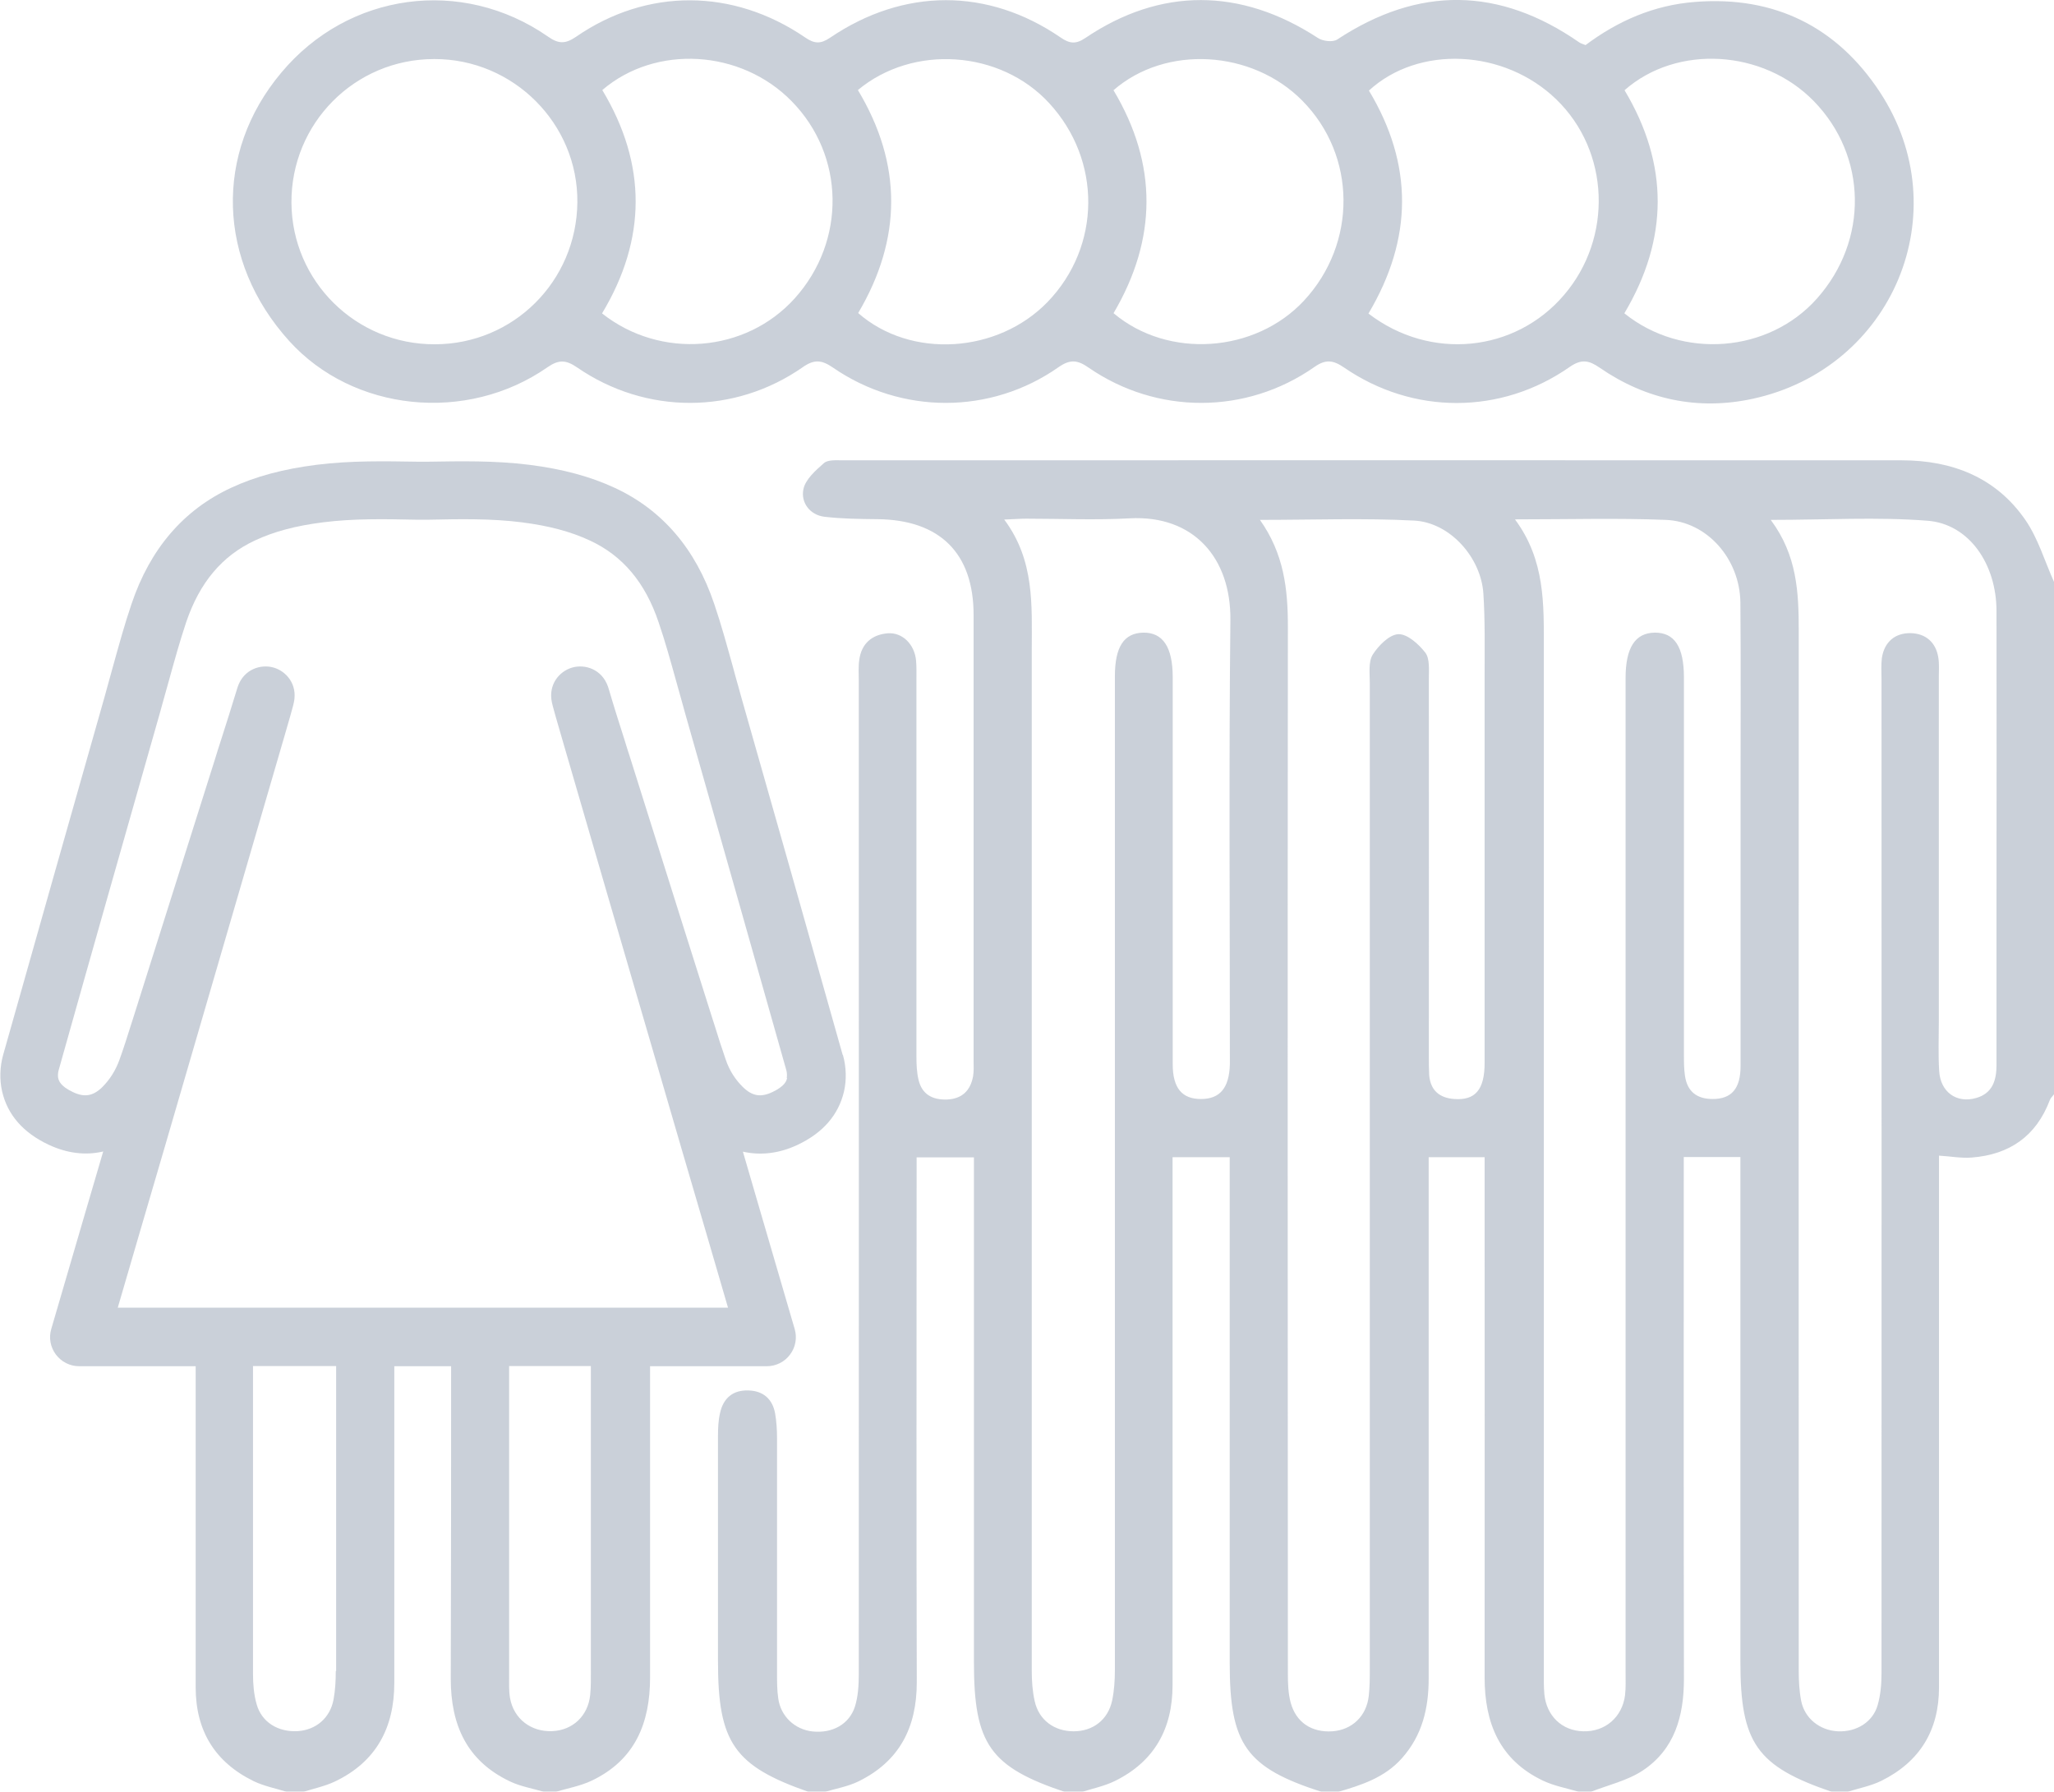 <?xml version="1.0" encoding="UTF-8"?>
<svg xmlns="http://www.w3.org/2000/svg" id="Layer_2" data-name="Layer 2" viewBox="0 0 118.61 103.46">
  <defs>
    <style>
      .cls-1 {
        fill: #2d4466;
      }

      .cls-2 {
        opacity: .25;
      }
    </style>
  </defs>
  <g id="Layer_1-2" data-name="Layer 1">
    <g class="cls-2">
      <g>
        <path class="cls-1" d="m118.61,33.55v29.64c-.08.11-.19.2-.24.33-.79,2.09-2.33,3.15-4.51,3.32-.6.05-1.21-.07-1.89-.11,0,.52,0,.96,0,1.4,0,9.77,0,19.53,0,29.3,0,2.49-1.11,4.3-3.33,5.4-.61.3-1.31.43-1.97.64h-.88c-4.35-1.48-5.29-2.82-5.29-7.52,0-9.28,0-18.56,0-27.85v-1.29h-3.27c0,.43,0,.86,0,1.29,0,9.61-.01,19.23.01,28.84,0,2.15-.53,4.06-2.37,5.29-.89.59-2,.84-3.02,1.24h-.66c-.7-.21-1.44-.34-2.09-.65-2.5-1.19-3.37-3.32-3.37-5.96.01-9.58,0-19.17,0-28.75v-1.29h-3.23v1.35c0,9.58,0,19.17,0,28.75,0,1.7-.36,3.27-1.54,4.6-1,1.13-2.35,1.56-3.73,1.96h-.88c-4.39-1.41-5.34-2.73-5.34-7.45,0-9.32,0-18.65,0-27.97v-1.24h-3.3c0,2.01,0,4.03,0,6.05,0,8.15,0,16.29,0,24.44,0,2.51-1.05,4.41-3.33,5.53-.61.3-1.31.44-1.96.65h-.88c-4.37-1.46-5.3-2.77-5.3-7.5,0-9.29,0-18.58,0-27.87,0-.44,0-.87,0-1.29h-3.31c0,.47,0,.91,0,1.34,0,9.66-.02,19.32.01,28.97,0,2.61-1,4.56-3.36,5.72-.61.3-1.32.42-1.98.62h-.88c-4.33-1.51-5.26-2.85-5.26-7.55,0-7.89,0-5.15,0-13.03,0-.44.02-.89.12-1.31.19-.87.76-1.34,1.66-1.3.84.03,1.37.5,1.52,1.33.08.47.11.95.11,1.43,0,8.07,0,5.51,0,13.59,0,.48,0,.96.07,1.43.14,1.04.96,1.8,1.98,1.91,1.14.12,2.12-.41,2.45-1.44.18-.58.22-1.23.22-1.85.01-19.13,0-38.26,0-57.39,0-.41-.03-.82.03-1.21.13-.93.73-1.44,1.63-1.52.86-.07,1.57.64,1.65,1.59.03.37.02.74.02,1.1,0,7.26,0,14.52,0,21.78,0,.44.02.89.12,1.31.2.85.81,1.17,1.65,1.14.87-.04,1.35-.52,1.5-1.34.05-.29.03-.59.03-.88,0-8.59,0-17.18,0-25.76,0-3.57-1.95-5.49-5.54-5.53-1.03-.01-2.06-.02-3.08-.14-.85-.11-1.36-.83-1.21-1.58.11-.57.7-1.09,1.19-1.52.23-.2.7-.16,1.07-.16,20.38,0,40.76-.01,61.15,0,2.92,0,5.46.98,7.16,3.45.73,1.06,1.11,2.37,1.65,3.57Zm-60.62-3.55c1.77,2.37,1.59,4.97,1.59,7.54,0,19.65,0,39.29,0,58.94,0,.58.04,1.18.17,1.75.24,1.09,1.13,1.74,2.25,1.74,1.11,0,1.98-.66,2.22-1.77.12-.57.16-1.17.16-1.75,0-19.13,0-38.26,0-57.39,0-1.71.52-2.5,1.63-2.53,1.14-.02,1.71.83,1.71,2.58,0,7.45,0,14.89,0,22.34,0,1.37.53,2.01,1.63,2.01,1.1,0,1.63-.64,1.67-2,0-.18,0-.37,0-.55,0-8.37-.06-16.74.03-25.1.04-3.61-2.14-6.08-5.82-5.88-1.98.11-3.98.02-5.97.02-.35,0-.7.03-1.27.05Zm44.27.03c1.52,2.04,1.61,4.19,1.61,6.39-.01,20.01,0,40.03,0,60.04,0,.59.03,1.18.14,1.75.2,1.02,1.08,1.71,2.12,1.76,1.07.05,2.02-.53,2.3-1.52.17-.59.22-1.23.22-1.85.01-19.13,0-38.26,0-57.39,0-.41-.03-.82.02-1.21.14-.94.77-1.46,1.67-1.44.85.02,1.45.52,1.59,1.41.06.36.03.74.03,1.1,0,6.63,0,13.27,0,19.9,0,.96-.04,1.92.02,2.87.07,1.22,1.01,1.89,2.14,1.56.94-.27,1.17-1.02,1.17-1.9,0-3.1,0-6.19,0-9.29,0-5.64.01-11.28,0-16.92,0-2.73-1.59-5.03-3.97-5.22-2.92-.23-5.87-.05-9.06-.05Zm-14.77-.03c1.74,2.35,1.66,4.9,1.66,7.44,0,19.68,0,39.37,0,59.05,0,.44-.01.89.03,1.33.12,1.26,1.02,2.12,2.24,2.15,1.26.04,2.26-.81,2.42-2.09.05-.44.03-.88.03-1.33,0-19.13,0-38.26,0-57.39,0-1.76.55-2.61,1.68-2.63,1.14-.01,1.69.81,1.69,2.59,0,7.26,0,14.52,0,21.79,0,.4,0,.81.06,1.21.13.91.69,1.34,1.6,1.34,1.09,0,1.61-.6,1.61-1.9,0-5.38,0-10.76,0-16.15,0-3.54.02-7.08-.01-10.62-.03-2.51-1.92-4.68-4.31-4.77-2.79-.11-5.59-.03-8.68-.03Zm-14.74.01c1.4,1.97,1.62,4.02,1.62,6.16-.02,20.17-.01,40.33,0,60.5,0,.55.02,1.11.16,1.64.31,1.15,1.22,1.74,2.41,1.66,1.13-.08,1.97-.87,2.1-2.04.06-.51.06-1.03.06-1.55,0-18.99,0-37.97,0-56.96,0-.55-.09-1.2.17-1.62.33-.52.96-1.16,1.48-1.18.52-.02,1.18.58,1.56,1.07.26.35.2.99.2,1.5.01,7.26,0,14.53,0,21.79,0,.37,0,.74.02,1.11.08.88.6,1.31,1.45,1.37,1.21.09,1.75-.54,1.75-2.08,0-7.48,0-14.97,0-22.45,0-1.55.03-3.1-.07-4.64-.13-2.09-1.92-4.12-4-4.23-2.89-.15-5.8-.04-8.91-.04Z"></path>
        <path class="cls-1" d="m91.55,2.61c1.87-1.4,3.95-2.32,6.35-2.5,4.59-.36,8.19,1.46,10.65,5.2,4.56,6.92.76,15.97-7.35,17.72-3.15.68-6.15.05-8.83-1.8-.62-.43-1.05-.51-1.73-.04-3.96,2.77-9.05,2.77-13.03.03-.63-.43-1.06-.49-1.72-.02-3.94,2.75-9.09,2.75-13.04.02-.63-.44-1.06-.48-1.72-.02-3.92,2.75-9.08,2.75-13.04.02-.63-.43-1.06-.49-1.73-.02-3.94,2.75-9.06,2.75-13.03.02-.64-.44-1.06-.47-1.72-.01-4.67,3.25-11.22,2.56-14.91-1.52-4.16-4.6-4.35-10.86-.46-15.49C20.11-.44,26.67-1.34,31.64,2.11c.61.43,1,.44,1.63.01,4.09-2.82,9.06-2.8,13.22.04.54.37.89.39,1.44.02,4.26-2.89,9.12-2.89,13.31-.02.52.36.88.41,1.44.03,4.34-2.93,8.98-2.9,13.42,0,.28.19.87.26,1.12.09,4.71-3.1,9.36-3.04,13.98.17.09.06.2.09.35.15Zm-66.48.8c-4.59,0-8.27,3.72-8.24,8.3.03,4.53,3.72,8.18,8.27,8.17,4.54,0,8.19-3.63,8.24-8.19.05-4.54-3.69-8.29-8.26-8.28Zm24.49,14.67c3.03,2.65,8.05,2.34,10.94-.65,3.09-3.21,3.13-8.18.08-11.48-2.81-3.05-7.85-3.41-11.04-.75,2.57,4.27,2.55,8.59.02,12.87Zm44.25.02c3.34,2.68,8.33,2.27,11.11-.86,2.99-3.36,2.91-8.23-.18-11.4-2.92-2.99-7.91-3.29-10.93-.63,2.57,4.29,2.54,8.6-.01,12.88Zm-59.04,0c3.38,2.67,8.29,2.27,11.12-.87,2.98-3.31,2.91-8.25-.18-11.39-2.93-2.99-7.85-3.28-10.93-.64,2.58,4.29,2.56,8.61-.01,12.89Zm29.54-.01c3.15,2.65,8.17,2.29,10.98-.72,3.09-3.32,3.05-8.39-.09-11.56-2.9-2.93-7.88-3.23-10.9-.6,2.56,4.28,2.52,8.6,0,12.88Zm14.72.02c3.56,2.73,8.45,2.24,11.28-1.07,2.84-3.31,2.65-8.31-.44-11.3-3-2.91-7.95-3.15-10.82-.51,2.56,4.26,2.55,8.54-.03,12.88Z"></path>
        <path class="cls-1" d="m48.66,60.91h0c-1.94-6.89-3.92-13.88-5.85-20.64l-.16-.58c-.12-.41-.23-.82-.34-1.23-.33-1.18-.66-2.4-1.07-3.6-1.07-3.17-3-5.42-5.74-6.69-1.42-.66-3.03-1.09-4.93-1.33-1.99-.25-3.95-.21-5.85-.18h-.3s-.3,0-.3,0c-1.9-.03-3.87-.07-5.85.18-1.9.24-3.52.67-4.93,1.33-2.74,1.27-4.67,3.52-5.74,6.69-.41,1.2-.74,2.42-1.07,3.6-.11.41-.23.82-.34,1.23l-.14.51c-1.93,6.79-3.92,13.81-5.87,20.72-.19.68-.21,1.42-.06,2.09.31,1.36,1.22,2.4,2.69,3.09,1.06.5,2.14.63,3.15.39-.37,1.25-.73,2.5-1.1,3.75-.63,2.17-1.27,4.33-1.9,6.5-.15.51-.05,1.05.27,1.48.32.42.81.67,1.34.67h6.73c0,6.18,0,12.36,0,18.55,0,2.49,1.11,4.31,3.33,5.4.61.3,1.31.43,1.97.64h.88c.62-.2,1.27-.33,1.86-.61,2.39-1.14,3.43-3.11,3.43-5.7,0-6.09,0-12.18,0-18.28h3.28c0,6.02,0,12.03-.02,18.05,0,2.67.93,4.74,3.41,5.92.62.3,1.32.41,1.98.61h.66c.7-.21,1.44-.34,2.09-.65,2.5-1.19,3.37-3.32,3.37-5.96,0-5.99,0-11.98,0-17.97h6.74c.53,0,1.03-.25,1.34-.67.32-.42.42-.97.27-1.48-.62-2.13-1.25-4.27-1.87-6.4-.37-1.28-.75-2.56-1.12-3.84,1.01.23,2.09.11,3.15-.39,1.47-.69,2.37-1.73,2.69-3.09.15-.67.13-1.41-.06-2.09Zm-29.27,35.58c0,.55-.03,1.11-.13,1.65-.2,1.06-1.01,1.75-2.06,1.82-1.13.07-2.09-.51-2.38-1.55-.16-.56-.21-1.16-.21-1.74,0-5.93,0-11.86,0-17.79h4.8c0,5.87,0,11.74,0,17.61Zm14.69,1.38c-.12,1.21-1.01,2.04-2.18,2.09-1.23.06-2.24-.71-2.45-1.92-.07-.43-.05-.88-.05-1.32,0-5.95,0-11.89,0-17.84h4.72c0,5.85,0,11.7,0,17.56,0,.48.01.96-.04,1.44Zm11.37-35.62c-.03.15-.11.46-.85.81-.67.32-1.17.23-1.7-.29-.44-.43-.78-.96-.99-1.58-.23-.66-.44-1.32-.66-2.03l-.1-.31c-1.19-3.75-2.37-7.5-3.55-11.25l-1.19-3.78c-.12-.37-.24-.74-.35-1.11-.3-.94-.61-1.91-.89-2.87-.03-.09-.05-.15-.06-.19-.35-1.01-1.33-1.32-2.08-1.1-.74.22-1.38.98-1.16,2.01.01.05.03.12.05.21.04.16.1.36.16.58l.37,1.28c1.79,6.17,3.65,12.54,5.48,18.81.95,3.27,1.91,6.55,2.87,9.82.41,1.42.83,2.84,1.24,4.25H6.8c.42-1.45.85-2.9,1.27-4.35.95-3.24,1.9-6.48,2.84-9.72,1.85-6.35,3.73-12.81,5.55-19.05l.3-1.04c.06-.22.12-.42.16-.58.02-.09.04-.16.05-.21.22-1.03-.42-1.79-1.16-2.01-.75-.22-1.73.09-2.08,1.1-.01.04-.03.1-.06.19-.29.96-.6,1.93-.9,2.87-.12.37-.24.74-.35,1.11l-1.22,3.86c-1.18,3.72-2.35,7.45-3.53,11.17l-.1.31c-.22.7-.43,1.37-.67,2.03-.22.61-.55,1.14-.99,1.58-.53.52-1.03.61-1.7.29-.74-.35-.81-.66-.85-.81-.02-.1-.02-.28.02-.43,1.94-6.91,3.94-13.92,5.87-20.71l.14-.51c.12-.42.23-.83.35-1.25.33-1.19.64-2.31,1.01-3.42.78-2.3,2.08-3.84,3.97-4.72,1.11-.52,2.36-.85,3.94-1.05,1.75-.22,3.51-.19,5.37-.15h.33s.04,0,.06,0h.33c1.86-.04,3.63-.07,5.37.15,1.57.2,2.82.53,3.94,1.05,1.9.88,3.2,2.43,3.97,4.72.38,1.11.69,2.23,1.02,3.42.12.42.23.83.35,1.25l.16.58c1.92,6.76,3.91,13.75,5.85,20.63.04.15.04.33.02.43Z"></path>
      </g>
    </g>
  </g>
</svg>
